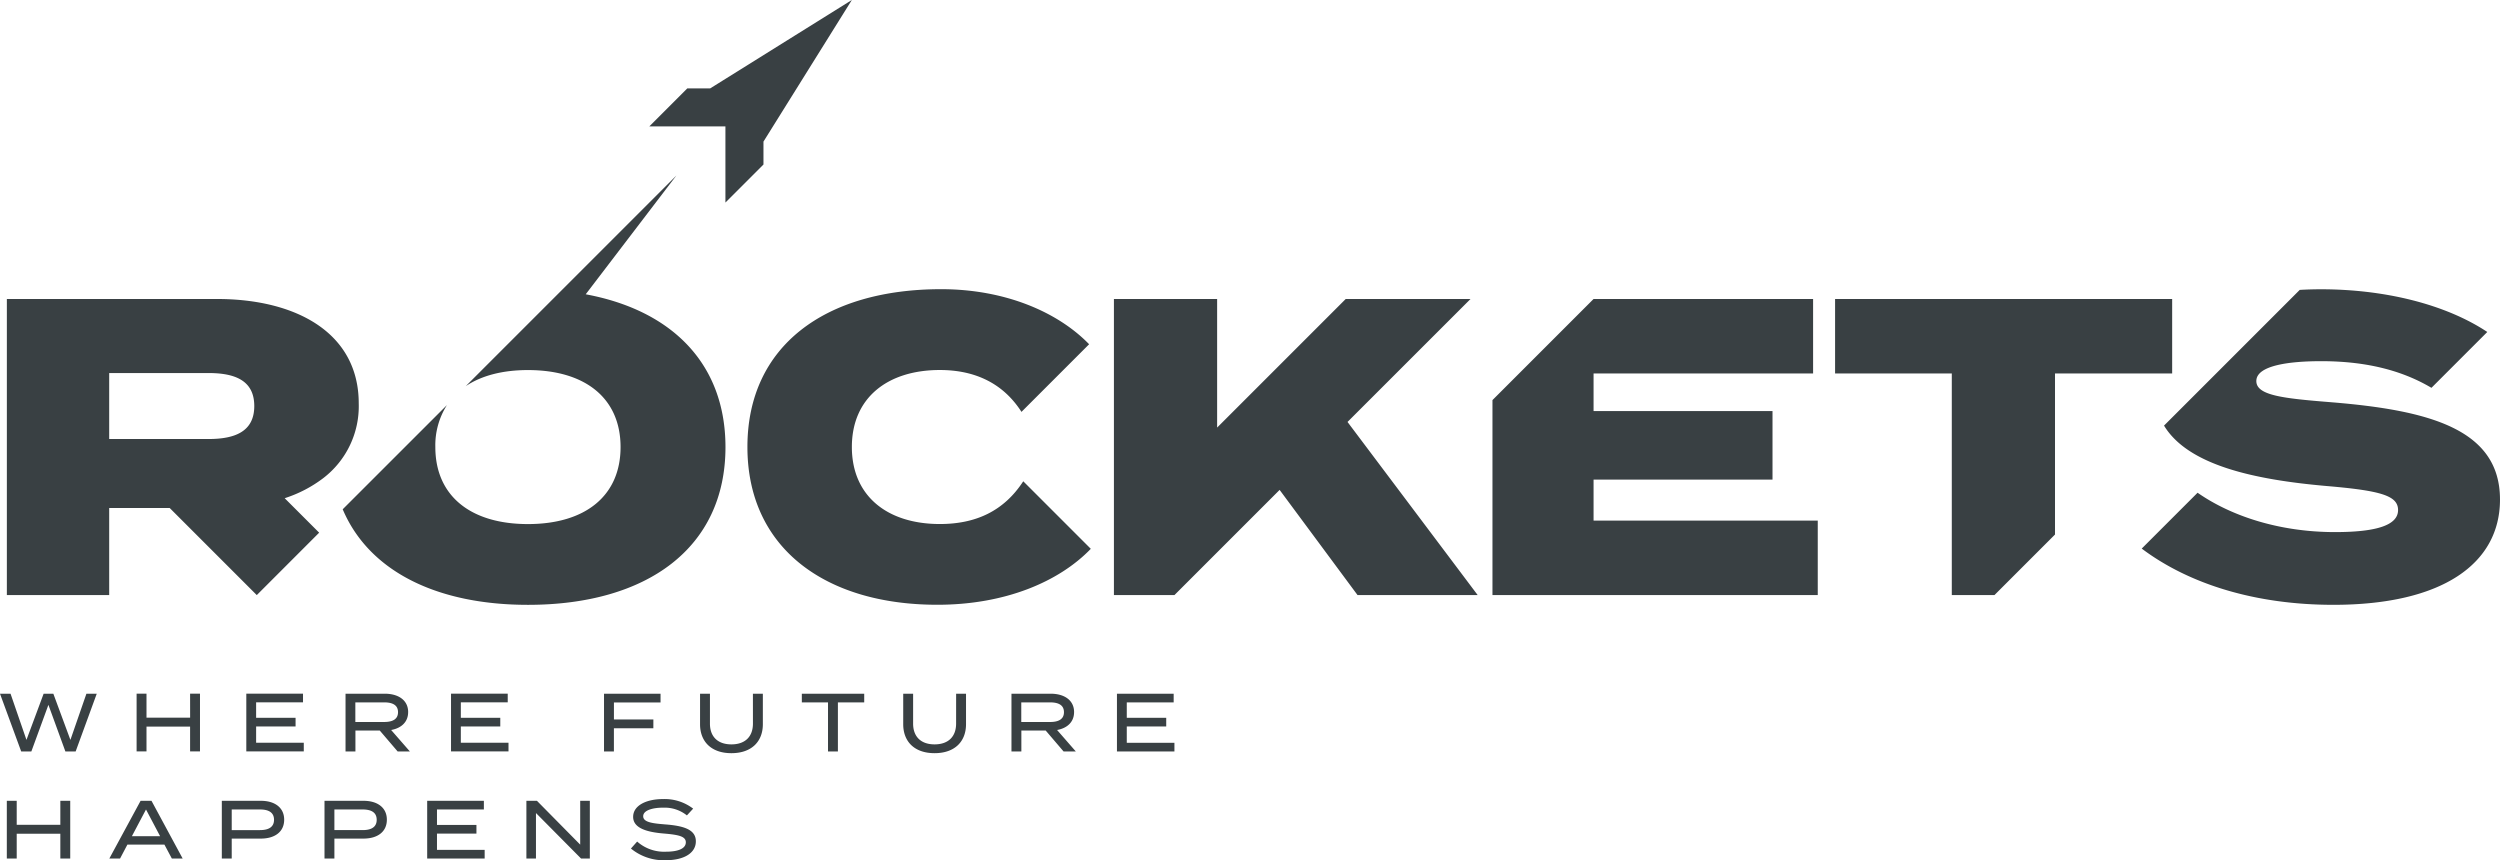 <svg id="Rockets_Logo_Claim_Grau" xmlns="http://www.w3.org/2000/svg" width="522.503" height="179.786" viewBox="0 0 522.503 179.786">
  <path id="Pfad_1025" data-name="Pfad 1025" d="M203.712,95.167l18.952-24.825-24.1,24.1h0l-19.926,19.926c3.272-2.2,7.684-3.364,13-3.364,12.022,0,19.356,5.919,19.356,16.094s-7.334,16.094-19.356,16.094-19.356-5.919-19.356-16.094a15.679,15.679,0,0,1,2.426-8.777L152.922,140.1c5.469,12.923,19.623,19.972,38.713,19.972,24.843,0,41.286-11.847,41.286-32.978C232.912,109.615,221.653,98.494,203.712,95.167Zm37.15-27.123V63.255l18.474-29.6-29.6,18.474h-4.789L217,60.084h15.91v15.91ZM126.663,96.15H82.73v61.883h21.388V139.826h12.638l18.208,18.208L148,144.991l-7.206-7.206a26.908,26.908,0,0,0,8.061-4.191,18.934,18.934,0,0,0,7.417-15.616C156.277,103.218,143.189,96.15,126.663,96.15Zm-1.774,29.264H104.118V111.628h20.772c5.57,0,9.55,1.59,9.55,6.893S130.459,125.414,124.889,125.414Zm443.543-7.693c-9.991-.8-15.56-1.415-15.56-4.421,0-3.355,7.252-4.154,13.529-4.154,8.667,0,16.406,1.618,23.07,5.57l11.673-11.673c-8.925-5.919-21.746-8.925-34.742-8.925-1.517,0-3.005.046-4.458.129L535.3,120.892l-1.719,1.719c5.018,8.272,18.777,11.287,33.887,12.619,11.489.974,15.027,2.031,15.027,5.037,0,3.1-4.329,4.6-13.171,4.6-11.572,0-21.682-3.309-28.731-8.226l-11.673,11.673c9.991,7.518,23.961,11.755,40.046,11.755,22.895,0,34.834-8.667,34.834-22.013C603.79,123.383,589.112,119.4,568.432,117.722ZM414.353,133.9h37.4v-14.32h-37.4v-7.868h45.882V96.15H414.353l-21.13,21.13v40.753h67.986v-15.56H414.353ZM535.289,96.15H464.83v15.56h24.393v46.323h8.915l12.656-12.656V111.711H535.28V96.15Zm-146.653,0H362.552l-26.875,26.875V96.15H314.106v61.883h12.647l21.985-21.985,16.286,21.985h25.11l-27.206-36.185ZM277.728,143.181c-10.965,0-18.391-5.836-18.391-16.094s7.426-16.094,18.391-16.094c7.426,0,13.263,2.831,17.059,8.75l14.136-14.136C302.378,98.861,291.33,94.1,277.994,94.1c-24.228,0-40.487,11.847-40.487,32.978s16.268,32.978,39.7,32.978c14.108,0,25.4-4.779,32.068-11.691l-14.117-14.117C291.073,140.534,285.154,143.181,277.728,143.181Z" transform="translate(-81.296 -33.66)" fill="#394043"/>
  <path id="Pfad_1026" data-name="Pfad 1026" d="M95.885,201.06l-3.566-9.651H90.288L86.7,201.06l-3.327-9.651H81.17l4.43,12.068h2.123l3.566-9.743,3.548,9.743h2.142l4.412-12.068H99.23Zm81.6-2.812h8.244v-1.811h-8.244v-3.226h9.8V191.4H175.434v12.068h12.013v-1.811h-9.963Zm-42.784,0h8.244v-1.811H134.7v-3.226h9.8V191.4H132.649v12.068h12.013v-1.811H134.7Zm31.774-3c0-2.5-2.068-3.842-4.88-3.842h-8.208v12.068h2.068V199.1h5.083l3.741,4.375h2.555l-3.915-4.485C165.02,198.615,166.472,197.337,166.472,195.251Zm-11.038,2.068v-4.1h6.02c1.728,0,2.9.551,2.9,2.05s-1.176,2.05-2.9,2.05h-6.02Zm-34.531-.9h-9.118V191.4h-2.068v12.068h2.068v-5.193H120.9v5.193h2.068V191.4H120.9Zm184.75-1.167c0-2.5-2.068-3.842-4.88-3.842h-8.208v12.068h2.068V199.1h5.083l3.741,4.375h2.555l-3.915-4.485C304.2,198.615,305.653,197.337,305.653,195.251Zm-11.038,2.068v-4.1h6.02c1.728,0,2.9.551,2.9,2.05s-1.176,2.05-2.9,2.05h-6.02Zm-13.621.331c0,2.7-1.6,4.347-4.5,4.347-2.877,0-4.485-1.636-4.485-4.347v-6.241h-2.068v6.379c0,3.566,2.289,6.048,6.553,6.048s6.572-2.482,6.572-6.048v-6.379h-2.068Zm35.671,4.017v-3.41h8.244v-1.811h-8.244V193.22h9.8v-1.811H314.614v12.068h12.013v-1.811Zm-98.942-4.88h-8.244v-3.548h9.743v-1.829H207.409v12.068h2.068v-4.844h8.244Zm20.809.864c0,2.7-1.6,4.347-4.5,4.347-2.877,0-4.485-1.636-4.485-4.347v-6.241h-2.068v6.379c0,3.566,2.289,6.048,6.553,6.048s6.572-2.482,6.572-6.048v-6.379H238.53Zm10.22-4.43h5.469v10.257h2.068V193.22h5.5v-1.811H248.751ZM93.78,218.808H84.663v-5.018H82.595v12.068h2.068v-5.193H93.78v5.193h2.068V213.789H93.78Zm16.774-5.018-6.535,12.068h2.243l1.535-2.914h7.739l1.553,2.914h2.261l-6.516-12.068Zm-1.82,7.4,2.95-5.588,2.95,5.588Zm93.694,1.755-9.035-9.154h-2.206v12.068h2v-9.513l9.43,9.513h1.829V213.789h-2.013v9.154Zm-66.746-9.154H127.53v12.068H129.6v-4.173h6.084c2.932,0,4.88-1.415,4.88-3.952C140.563,215.223,138.614,213.789,135.682,213.789Zm-.175,6.121H129.6V215.6h5.91c1.774,0,2.932.607,2.932,2.16C138.44,219.295,137.291,219.911,135.508,219.911Zm36.994.726h8.244v-1.811H172.5V215.6h9.8v-1.811H170.452v12.068h12.013v-1.811H172.5v-3.41Zm47.748-1.912c-2.638-.211-4.651-.432-4.651-1.71,0-1.342,2.279-1.811,4.191-1.792a7.428,7.428,0,0,1,4.945,1.618l1.305-1.415a9.8,9.8,0,0,0-6.3-2c-3.465,0-6.241,1.324-6.241,3.722,0,2.463,3.134,3.208,6.461,3.483,3.033.257,4.55.588,4.55,1.829,0,1.259-1.48,1.967-4.173,1.967a8.475,8.475,0,0,1-6-2.123l-1.3,1.461a10.826,10.826,0,0,0,7.206,2.445c4.1,0,6.36-1.636,6.36-3.934C226.628,219.773,224,219.019,220.249,218.725Zm-63.106-4.936h-8.152v12.068h2.068v-4.173h6.085c2.932,0,4.88-1.415,4.88-3.952C162.024,215.223,160.075,213.789,157.143,213.789Zm-.175,6.121h-5.91V215.6h5.91c1.774,0,2.932.607,2.932,2.16C159.9,219.295,158.752,219.911,156.969,219.911Z" transform="translate(-81.17 -46.42)" fill="#394043"/>
</svg>

